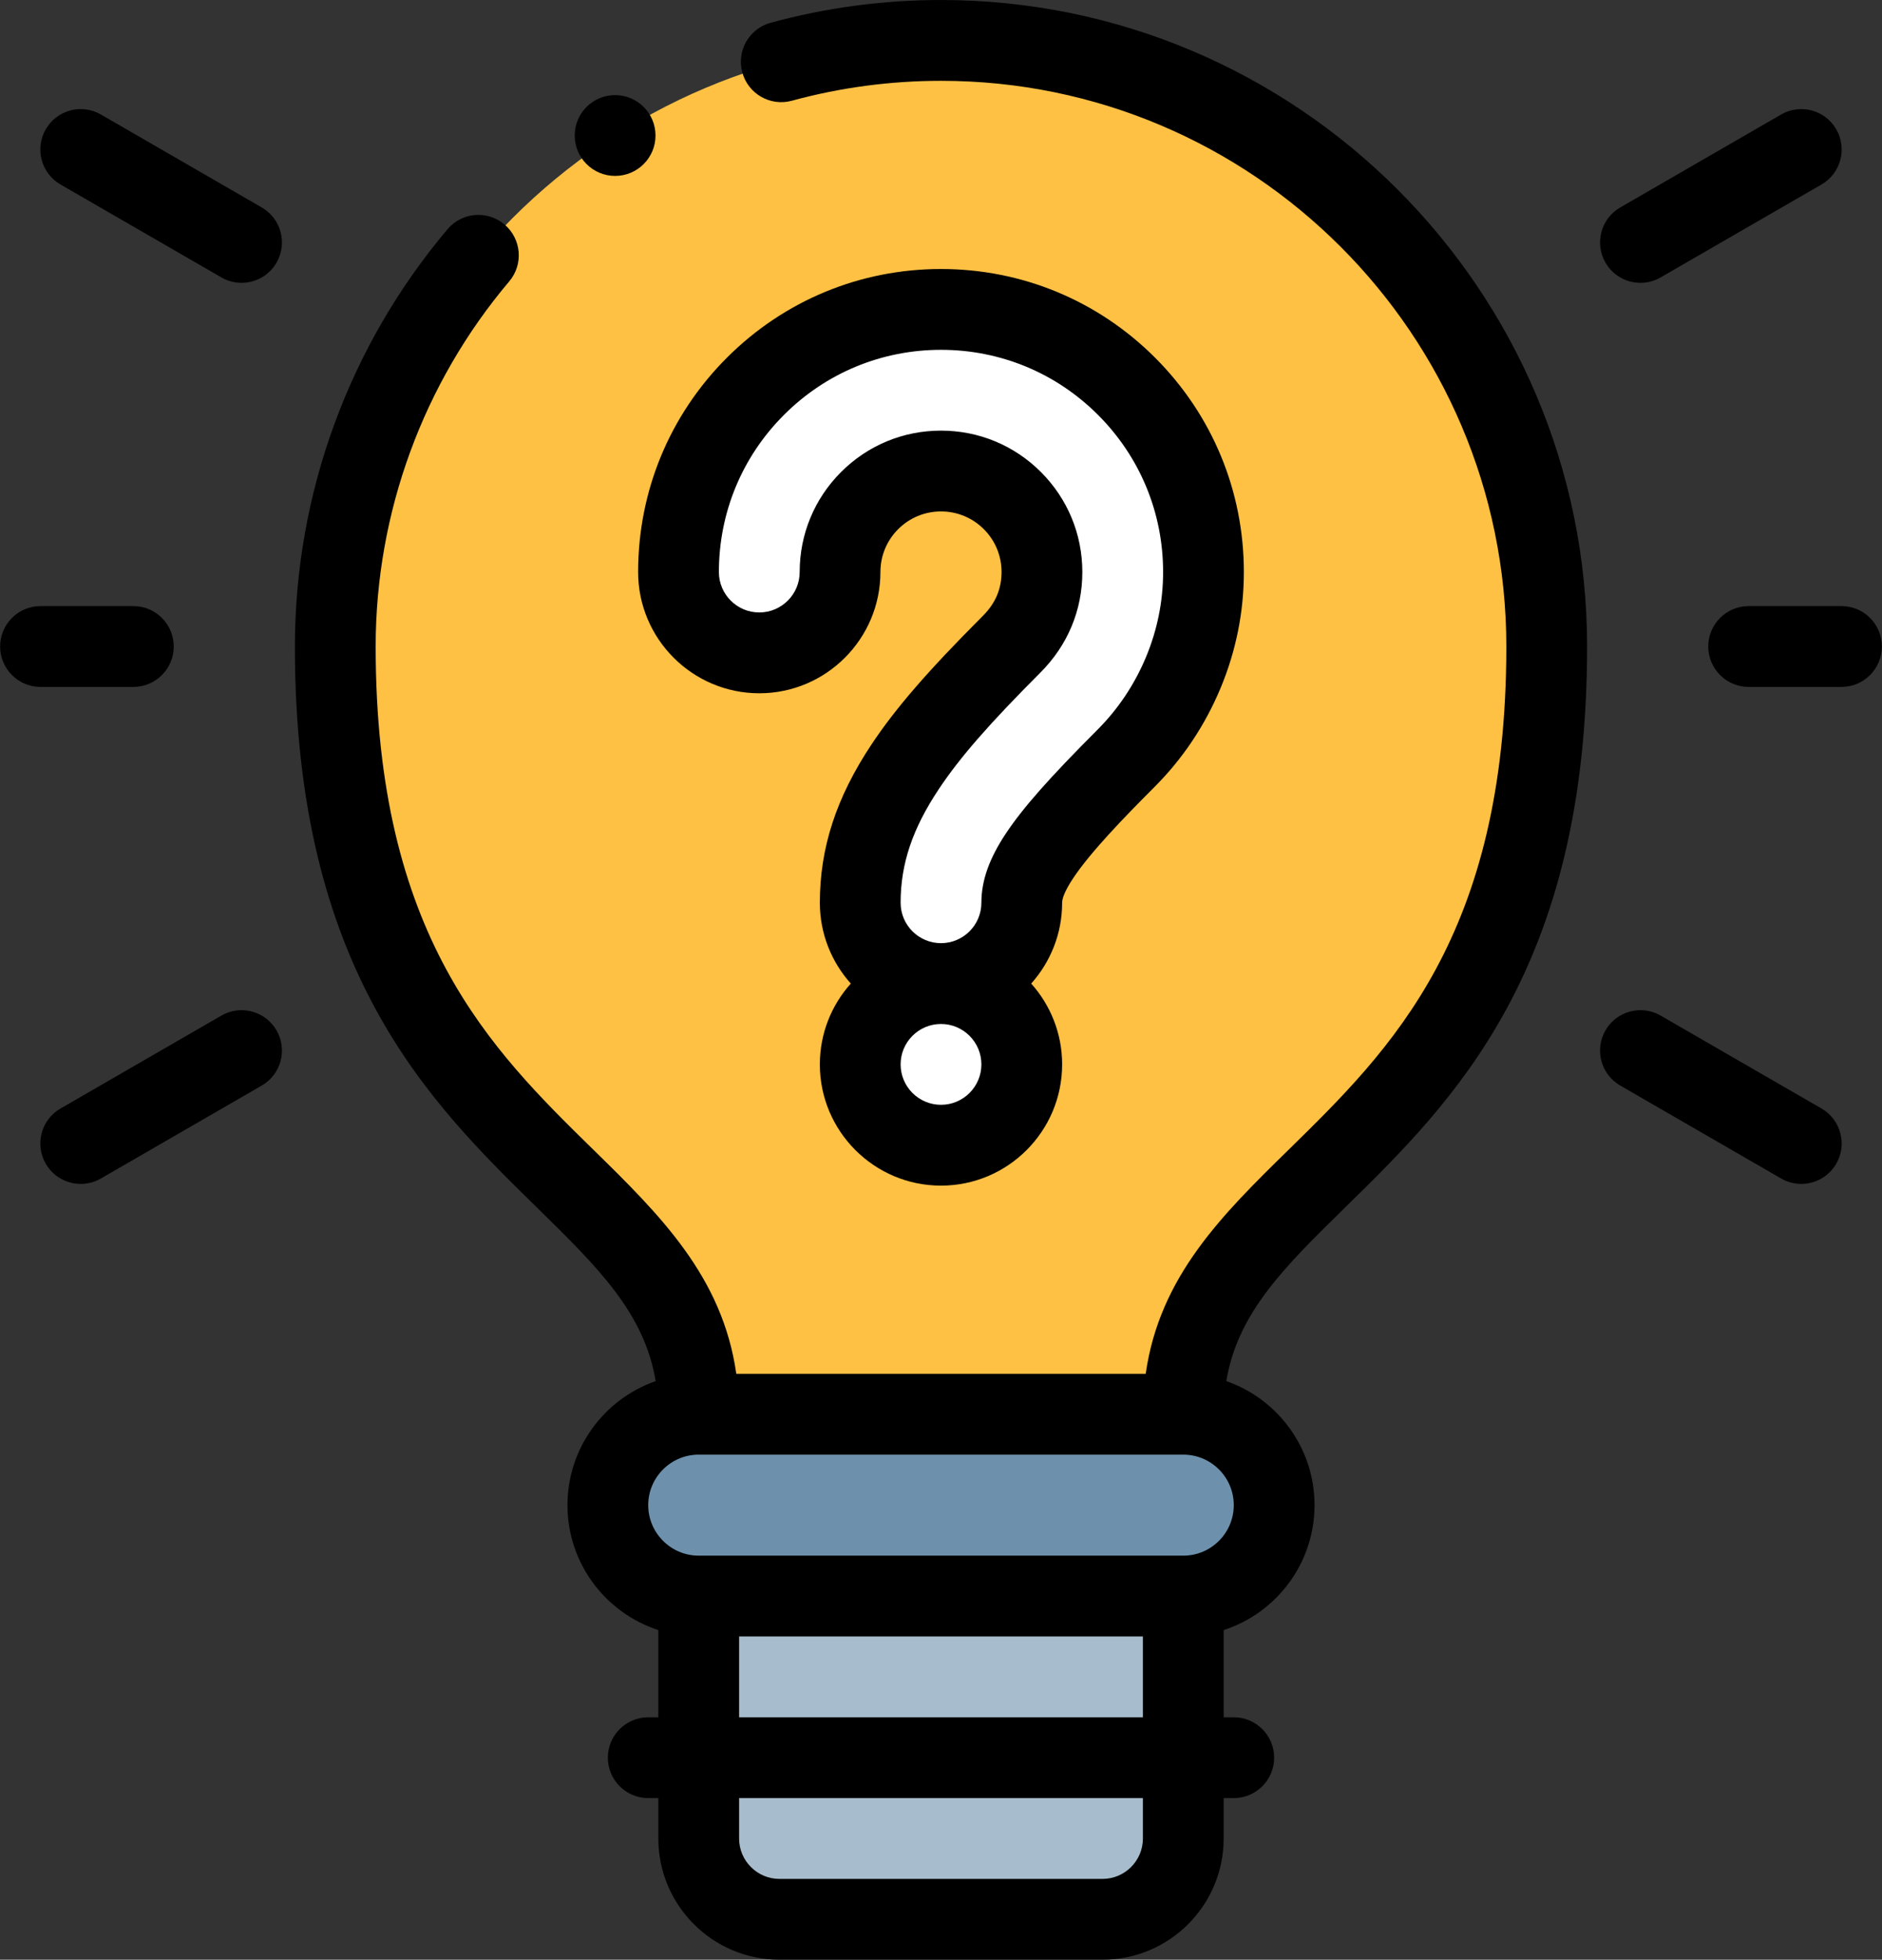 <?xml version="1.0" encoding="UTF-8"?><svg xmlns="http://www.w3.org/2000/svg" xmlns:xlink="http://www.w3.org/1999/xlink" fill="#000000" height="384" preserveAspectRatio="xMidYMid meet" version="1" viewBox="0.5 0.0 369.0 384.0" width="369" zoomAndPan="magnify"><rect x="0.5" y="0.0" width="369.0" height="384.0" fill="#333333" stroke="none"/><g><g id="change1_1"><path d="M 137.496 277.113 L 232.504 277.113 C 232.504 227.23 303.762 228.812 303.762 126.68 C 303.762 61.09 250.59 7.918 185 7.918 C 119.41 7.918 66.238 61.09 66.238 126.68 C 66.238 228.812 137.496 227.23 137.496 277.113 Z M 137.496 277.113" fill="#ffc144" fill-rule="evenodd"/></g><g id="change2_1"><path d="M 232.504 277.113 L 137.496 277.113 C 127.695 277.113 119.68 285.129 119.68 294.93 C 119.68 304.727 127.699 312.742 137.496 312.742 L 232.504 312.742 C 242.301 312.742 250.32 304.727 250.32 294.93 C 250.32 285.129 242.305 277.113 232.504 277.113 Z M 232.504 277.113" fill="#6d91ac" fill-rule="evenodd"/></g><g id="change3_1"><path d="M 137.496 344.414 L 232.504 344.414 L 232.504 312.742 L 137.496 312.742 Z M 137.496 344.414" fill="#a7bdcd" fill-rule="evenodd"/></g><g id="change3_2"><path d="M 232.504 344.414 L 137.496 344.414 L 137.496 360.246 C 137.496 368.957 144.621 376.082 153.328 376.082 L 216.672 376.082 C 225.379 376.082 232.504 368.957 232.504 360.246 Z M 232.504 344.414" fill="#a7bdcd" fill-rule="evenodd"/></g><g id="change4_1"><path d="M 185 192.727 C 193.746 192.727 200.836 185.637 200.836 176.891 C 200.836 174.113 201.977 171.215 204.324 167.688 C 207.688 162.637 213.363 156.508 221.238 148.633 C 225.965 143.906 229.824 138.207 232.492 131.816 C 235.043 125.707 236.465 119.047 236.465 112.094 C 236.465 97.883 230.703 85.016 221.391 75.703 C 212.074 66.391 199.207 60.629 185 60.629 C 170.789 60.629 157.926 66.391 148.609 75.703 C 139.297 85.016 133.535 97.883 133.535 112.094 C 133.535 120.836 140.625 127.926 149.371 127.926 C 158.117 127.926 165.207 120.836 165.207 112.094 C 165.207 106.625 167.422 101.676 171.004 98.094 C 174.582 94.512 179.531 92.297 185 92.297 C 190.469 92.297 195.418 94.512 198.996 98.094 C 202.578 101.676 204.793 106.625 204.793 112.094 C 204.793 114.828 204.258 117.391 203.297 119.691 C 202.289 122.102 200.766 124.324 198.848 126.238 C 189.734 135.352 182.887 142.859 177.977 150.246 C 172.051 159.152 169.164 167.488 169.164 176.891 C 169.164 185.637 176.254 192.727 185 192.727 Z M 185 192.727" fill="#ffffff" fill-rule="evenodd"/></g><g id="change4_2"><path d="M 200.836 208.562 C 200.836 199.816 193.746 192.727 185 192.727 C 176.254 192.727 169.164 199.816 169.164 208.562 L 169.164 208.566 C 169.164 217.312 176.254 224.402 185 224.402 C 193.746 224.402 200.836 217.312 200.836 208.566 Z M 200.836 208.562" fill="#ffffff" fill-rule="evenodd"/></g><g id="change5_1"><path d="M 185 0 C 173.691 0 162.449 1.5 151.594 4.465 C 147.375 5.613 144.887 9.965 146.039 14.184 C 147.188 18.402 151.547 20.891 155.758 19.738 C 165.258 17.148 175.098 15.836 185 15.836 C 246.121 15.836 295.844 65.559 295.844 126.68 C 295.844 183.473 273.199 205.652 253.219 225.223 C 240.207 237.965 227.84 250.09 225.137 269.195 L 144.863 269.195 C 142.16 250.09 129.793 237.965 116.781 225.223 C 96.801 205.652 74.156 183.473 74.156 126.68 C 74.156 100.504 83.453 75.094 100.344 55.137 C 103.168 51.801 102.75 46.805 99.41 43.98 C 96.074 41.156 91.078 41.57 88.254 44.91 C 68.949 67.723 58.32 96.762 58.32 126.68 C 58.32 190.125 84.59 215.859 105.699 236.535 C 117.719 248.309 126.84 257.25 129.055 270.625 C 119 274.125 111.762 283.695 111.762 294.93 C 111.762 306.355 119.25 316.059 129.578 319.41 L 129.578 336.496 L 127.598 336.496 C 123.227 336.496 119.68 340.039 119.68 344.414 C 119.68 348.785 123.227 352.332 127.598 352.332 L 129.578 352.332 L 129.578 360.25 C 129.578 373.344 140.234 384 153.328 384 L 216.672 384 C 229.766 384 240.422 373.344 240.422 360.25 L 240.422 352.332 L 242.402 352.332 C 246.773 352.332 250.32 348.785 250.32 344.414 C 250.32 340.039 246.773 336.496 242.402 336.496 L 240.422 336.496 L 240.422 319.41 C 250.75 316.062 258.238 306.355 258.238 294.93 C 258.238 283.695 251 274.125 240.945 270.625 C 243.16 257.25 252.281 248.309 264.301 236.535 C 285.41 215.859 311.68 190.129 311.68 126.68 C 311.68 56.828 254.852 0 185 0 Z M 224.586 360.246 C 224.586 364.613 221.035 368.164 216.672 368.164 L 153.328 368.164 C 148.965 368.164 145.414 364.613 145.414 360.246 L 145.414 352.328 L 224.586 352.328 Z M 145.414 320.66 L 224.586 320.66 L 224.586 336.496 L 145.414 336.496 Z M 232.504 304.824 L 137.496 304.824 C 132.039 304.824 127.598 300.387 127.598 294.926 C 127.598 289.469 132.039 285.031 137.496 285.031 L 232.504 285.031 C 237.961 285.031 242.402 289.469 242.402 294.926 C 242.402 300.387 237.961 304.824 232.504 304.824 Z M 232.504 304.824" fill="inherit"/></g><g id="change5_2"><path d="M 26.648 134.598 C 31.02 134.598 34.566 131.051 34.566 126.68 C 34.566 122.309 31.02 118.762 26.648 118.762 L 8.438 118.762 C 4.066 118.762 0.523 122.309 0.523 126.68 C 0.523 131.051 4.066 134.598 8.438 134.598 Z M 26.648 134.598" fill="inherit"/></g><g id="change5_3"><path d="M 43.906 199 L 12.363 217.211 C 8.578 219.395 7.281 224.238 9.469 228.023 C 10.934 230.566 13.594 231.984 16.332 231.984 C 17.676 231.984 19.035 231.641 20.281 230.922 L 51.82 212.711 C 55.609 210.527 56.906 205.684 54.719 201.898 C 52.535 198.109 47.691 196.812 43.906 199 Z M 43.906 199" fill="inherit"/></g><g id="change5_4"><path d="M 357.637 217.207 L 326.094 199 C 322.309 196.812 317.465 198.109 315.281 201.895 C 313.094 205.684 314.391 210.523 318.18 212.711 L 349.719 230.922 C 350.965 231.641 352.324 231.984 353.668 231.984 C 356.406 231.984 359.066 230.562 360.531 228.023 C 362.719 224.238 361.422 219.395 357.637 217.207 Z M 357.637 217.207" fill="inherit"/></g><g id="change5_5"><path d="M 361.562 118.762 L 343.352 118.762 C 338.98 118.762 335.434 122.309 335.434 126.68 C 335.434 131.051 338.98 134.598 343.352 134.598 L 361.562 134.598 C 365.934 134.598 369.477 131.051 369.477 126.68 C 369.477 122.309 365.934 118.762 361.562 118.762 Z M 361.562 118.762" fill="inherit"/></g><g id="change5_6"><path d="M 322.145 55.422 C 323.488 55.422 324.848 55.082 326.094 54.359 L 357.637 36.152 C 361.422 33.965 362.719 29.121 360.531 25.336 C 358.348 21.551 353.504 20.25 349.719 22.438 L 318.18 40.648 C 314.391 42.832 313.094 47.676 315.281 51.465 C 316.746 54.004 319.406 55.422 322.145 55.422 Z M 322.145 55.422" fill="inherit"/></g><g id="change5_7"><path d="M 51.82 40.648 L 20.281 22.438 C 16.492 20.25 11.652 21.547 9.469 25.336 C 7.281 29.121 8.578 33.965 12.363 36.152 L 43.906 54.359 C 45.152 55.082 46.512 55.422 47.855 55.422 C 50.594 55.422 53.254 54.004 54.719 51.465 C 56.906 47.676 55.609 42.832 51.82 40.648 Z M 51.82 40.648" fill="inherit"/></g><g id="change5_8"><path d="M 210.918 172.074 C 214.289 167.004 220.855 160.207 226.836 154.23 C 232.391 148.676 236.75 142.16 239.797 134.867 C 242.84 127.586 244.379 119.926 244.379 112.09 C 244.379 96.23 238.203 81.32 226.988 70.102 C 215.77 58.887 200.859 52.711 185 52.711 C 169.141 52.711 154.23 58.887 143.012 70.102 C 131.797 81.32 125.617 96.23 125.617 112.09 C 125.617 125.188 136.273 135.844 149.371 135.844 C 162.469 135.844 173.121 125.188 173.121 112.09 C 173.121 108.918 174.359 105.934 176.602 103.691 C 178.844 101.449 181.824 100.215 185 100.215 C 188.172 100.215 191.156 101.449 193.398 103.691 C 195.641 105.934 196.875 108.918 196.875 112.09 C 196.875 113.703 196.578 115.234 195.992 116.641 C 195.391 118.07 194.469 119.418 193.246 120.641 C 182.453 131.438 176.117 138.742 171.383 145.859 C 164.469 156.25 161.246 166.113 161.246 176.891 C 161.246 182.969 163.547 188.52 167.316 192.727 C 163.543 196.934 161.246 202.484 161.246 208.566 C 161.246 221.664 171.902 232.32 185 232.32 C 198.098 232.32 208.75 221.664 208.75 208.566 L 208.75 208.562 C 208.75 202.484 206.453 196.934 202.684 192.727 C 206.453 188.52 208.75 182.969 208.75 176.891 C 208.754 176.176 209.129 174.762 210.918 172.074 Z M 184.566 154.629 C 188.68 148.445 194.441 141.844 204.445 131.836 C 207.133 129.148 209.207 126.09 210.602 122.742 C 212 119.395 212.711 115.812 212.711 112.094 C 212.711 104.688 209.828 97.73 204.594 92.496 C 199.363 87.262 192.402 84.379 185 84.379 C 177.594 84.379 170.637 87.262 165.402 92.496 C 160.172 97.73 157.289 104.688 157.289 112.094 C 157.289 116.457 153.734 120.008 149.371 120.008 C 145.004 120.008 141.453 116.457 141.453 112.094 C 141.453 100.461 145.984 89.527 154.207 81.301 C 162.434 73.074 173.371 68.547 185 68.547 C 196.629 68.547 207.562 73.074 215.789 81.301 C 224.016 89.527 228.547 100.461 228.547 112.094 C 228.547 117.82 227.414 123.43 225.188 128.766 C 222.938 134.145 219.727 138.945 215.641 143.031 C 206.258 152.41 201.07 158.285 197.73 163.301 C 194.445 168.242 192.918 172.559 192.918 176.891 C 192.918 181.258 189.363 184.809 185 184.809 C 180.633 184.809 177.082 181.258 177.082 176.891 C 177.082 169.273 179.391 162.41 184.566 154.629 Z M 192.918 208.566 C 192.918 212.934 189.367 216.484 185 216.484 C 180.633 216.484 177.082 212.934 177.082 208.562 C 177.082 204.195 180.633 200.645 185 200.645 C 189.367 200.645 192.918 204.195 192.918 208.562 Z M 192.918 208.566" fill="inherit"/></g><g id="change5_9"><path d="M 121.105 34.469 C 125.477 34.469 129.023 30.926 129.023 26.555 C 129.023 22.18 125.477 18.637 121.105 18.637 L 121.098 18.637 C 116.727 18.637 113.184 22.18 113.184 26.555 C 113.184 30.926 116.734 34.469 121.105 34.469 Z M 121.105 34.469" fill="inherit"/></g></g></svg>